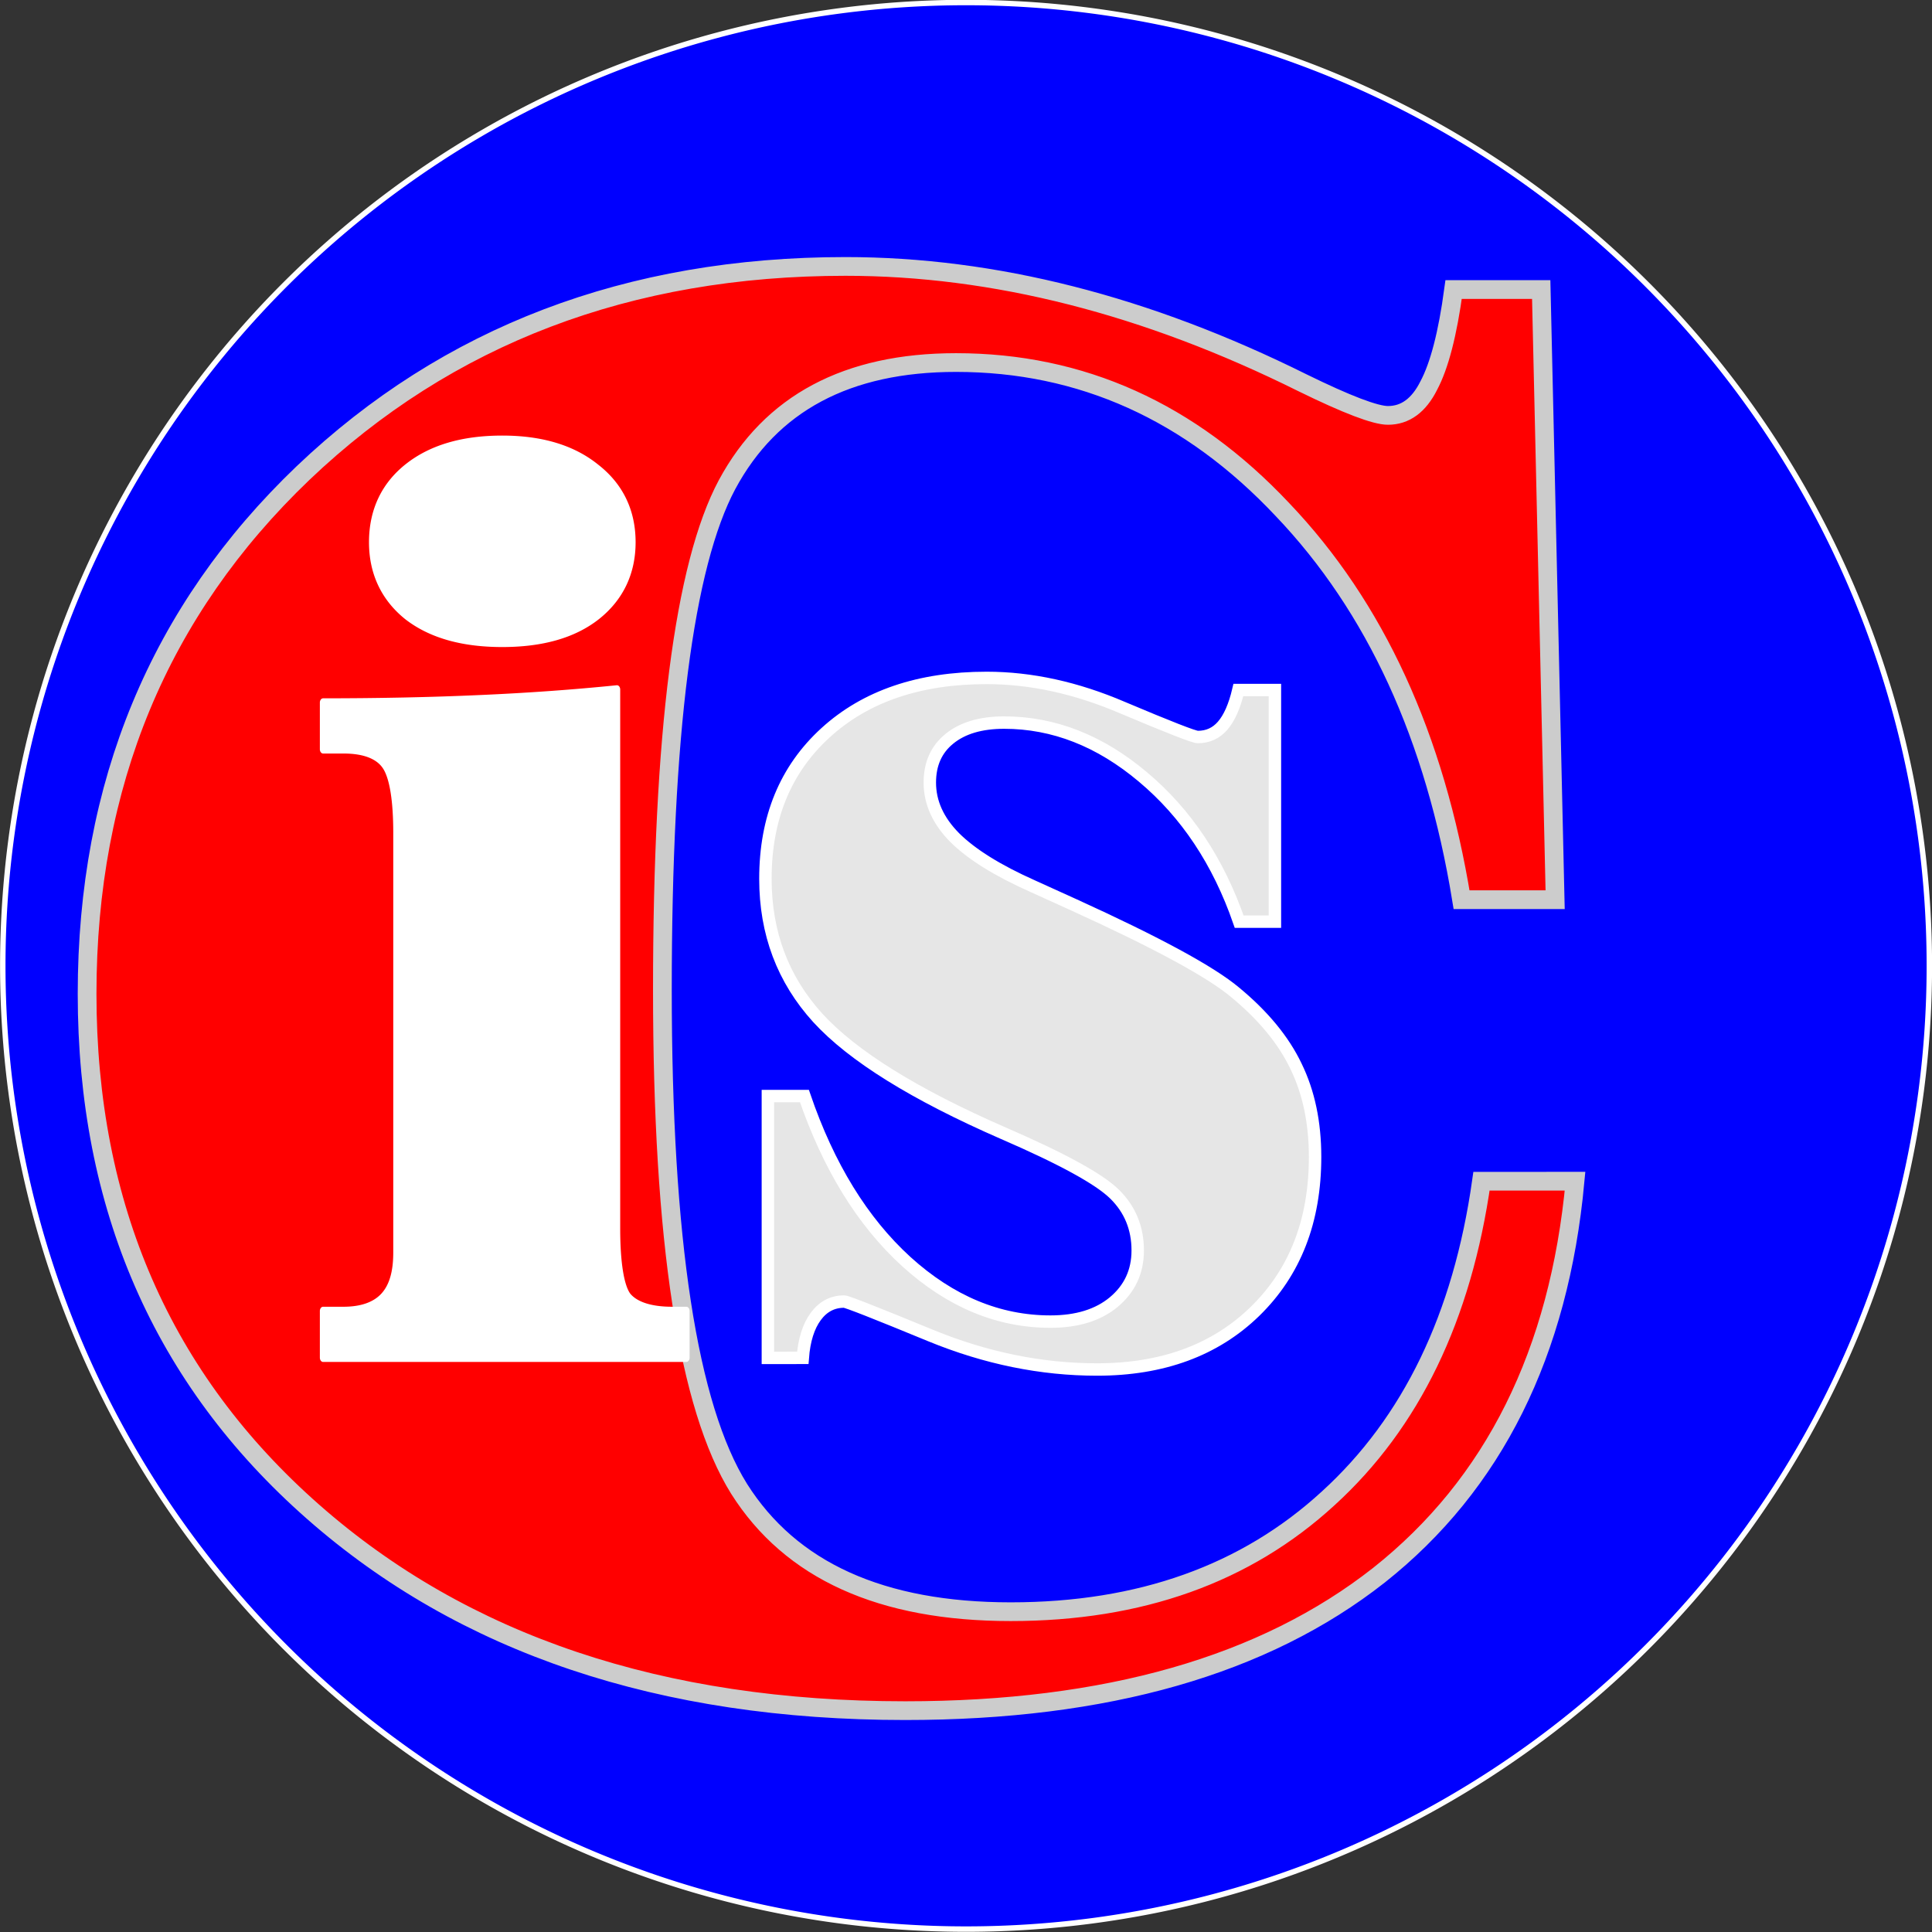 <?xml version="1.0" encoding="UTF-8"?>
<svg width="61.892mm" height="61.892mm" version="1.1" viewBox="0 0 61.892 61.892" xmlns="http://www.w3.org/2000/svg">
    <rect x="0" y="0" width="61.892" height="61.892" fill="#333333" stroke="none"/>
    <g transform="translate(-72.553 -122.65)">
        <path d="m134.36 153.59a30.859 30.859 0 0 1-30.859 30.859 30.859 30.859 0 0 1-30.859-30.859 30.859 30.859 0 0 1 30.859-30.859 30.859 30.859 0 0 1 30.859 30.859z" fill="#00f" stroke="#fff" stroke-linecap="round" stroke-linejoin="round" stroke-width=".174" style="paint-order:fill markers stroke"/>
        <path d="m123.01 160.49q-0.765 8.25-6.281 12.621-5.516 4.34-15.177 4.34-11.733 0-18.971-6.372-7.238-6.372-7.238-16.592 0-10.066 6.919-16.684 6.951-6.618 17.377-6.618 7.142 0 14.635 3.725 2.136 1.047 2.742 1.047 0.829 0 1.307-0.954 0.51-0.954 0.797-3.078h2.806l0.446 19.547h-2.997q-1.275-7.819-5.739-12.498-4.432-4.71-10.458-4.71-5.229 0-7.333 3.909-2.072 3.879-2.072 16.192 0 12.036 2.455 15.976 2.487 3.94 8.704 3.94 6.217 0 10.171-3.632 3.986-3.632 4.91-10.158z" fill="#f00" stroke="#ccc" stroke-width=".6" style="white-space:pre" aria-label="C"/>
        <g transform="matrix(1.577 0 0 2.061 -55.492 -154.43)" fill="#fff" stroke-linecap="round" stroke-linejoin="round">
            <path d="m94.041 142.87q0 0.706-0.716 1.139-0.706 0.423-1.926 0.423-1.22 0-1.936-0.423-0.706-0.434-0.706-1.139 0-0.726 0.716-1.159 0.716-0.434 1.926-0.434 1.2 0 1.916 0.444 0.726 0.434 0.726 1.149zm-0.313 10.667q0 0.827 0.222 1.059 0.232 0.222 0.897 0.222h0.292v0.726h-7.38v-0.726h0.413q0.555 0 0.817-0.222 0.262-0.222 0.262-0.686v-6.523q0-0.756-0.212-1.028-0.212-0.272-0.867-0.272h-0.413v-0.726q1.704 0 3.186-0.05 1.482-0.05 2.783-0.151z" color="#000000" style="-inkscape-stroke:none;paint-order:fill markers stroke"/>
            <path d="m91.398 141.21c-0.814 0-1.468 0.146-1.959 0.443-0.491 0.297-0.748 0.709-0.748 1.215 0 0.493 0.254 0.9 0.738 1.197 0.491 0.291 1.148 0.432 1.969 0.432s1.476-0.141 1.961-0.432c0.491-0.297 0.748-0.704 0.748-1.197 0-0.5-0.26-0.908-0.758-1.205-0.491-0.304-1.143-0.453-1.951-0.453zm0 0.133c0.792 0 1.418 0.147 1.881 0.434a0.066 0.066 0 0 0 2e-3 0c0.47 0.281 0.693 0.637 0.693 1.092 0 0.448-0.22 0.803-0.684 1.084-0.456 0.274-1.087 0.414-1.893 0.414s-1.437-0.14-1.9-0.414c-0.457-0.281-0.674-0.636-0.674-1.084 0-0.462 0.22-0.821 0.684-1.102 0.463-0.28 1.092-0.424 1.891-0.424zm2.324 3.748c-0.866 0.067-1.792 0.119-2.779 0.152-0.987 0.034-2.048 0.051-3.184 0.051a0.066 0.066 0 0 0-0.066 0.065v0.727a0.066 0.066 0 0 0 0.066 0.066h0.414c0.428 0 0.694 0.091 0.814 0.246 0.123 0.158 0.197 0.49 0.197 0.988v6.523c0 0.297-0.081 0.502-0.238 0.635-0.157 0.133-0.413 0.207-0.773 0.207h-0.414a0.066 0.066 0 0 0-0.066 0.065v0.727a0.066 0.066 0 0 0 0.066 0.066h7.379a0.066 0.066 0 0 0 0.066-0.066v-0.727a0.066 0.066 0 0 0-0.066-0.065h-0.291c-0.435 0-0.717-0.08-0.85-0.205-0.12-0.127-0.203-0.466-0.203-1.01v-8.379a0.066 0.066 0 0 0-0.072-0.066zm-0.061 0.137v8.309c0 0.557 0.065 0.921 0.24 1.103a0.066 0.066 0 0 0 2e-3 2e-3c0.177 0.17 0.492 0.24 0.943 0.24h0.227v0.594h-7.248v-0.594h0.348c0.379 0 0.667-0.074 0.859-0.236 0.192-0.163 0.285-0.415 0.285-0.736v-6.523c0-0.51-0.067-0.863-0.227-1.068-0.161-0.208-0.472-0.299-0.918-0.299h-0.348v-0.596c1.11-6.8e-4 2.153-0.016 3.121-0.049 0.964-0.033 1.866-0.082 2.715-0.146z" color="#000000" style="-inkscape-stroke:none;paint-order:fill markers stroke"/>
        </g>
        <path d="m97.152 166.15v-8.388h1.171q1.157 3.382 3.264 5.304 2.12 1.922 4.617 1.922 1.275 0 2.029-0.626 0.767-0.641 0.767-1.654 0-1.073-0.741-1.803-0.741-0.73-3.564-1.952-4.266-1.862-5.944-3.695-1.678-1.847-1.678-4.455 0-2.92 1.925-4.678 1.925-1.758 5.163-1.758 2.133 0 4.357 0.954 2.224 0.939 2.406 0.939 0.481 0 0.793-0.358 0.325-0.372 0.507-1.147h1.171v7.42h-1.145q-1.001-2.89-3.082-4.634-2.068-1.743-4.448-1.743-1.119 0-1.756 0.521-0.624 0.507-0.624 1.401 0 0.954 0.793 1.758 0.806 0.805 2.51 1.564 0.455 0.209 1.314 0.596 3.993 1.818 5.163 2.801 1.353 1.117 1.951 2.369 0.611 1.252 0.611 2.905 0 3.069-1.925 4.947-1.912 1.862-5.059 1.862-2.679 0-5.332-1.088-2.64-1.088-2.77-1.088-0.559 0-0.91 0.477-0.351 0.477-0.416 1.326z" fill="#e6e6e6" stroke="#fff" stroke-width=".398" style="white-space:pre" aria-label="S"/>
    </g>
</svg>
